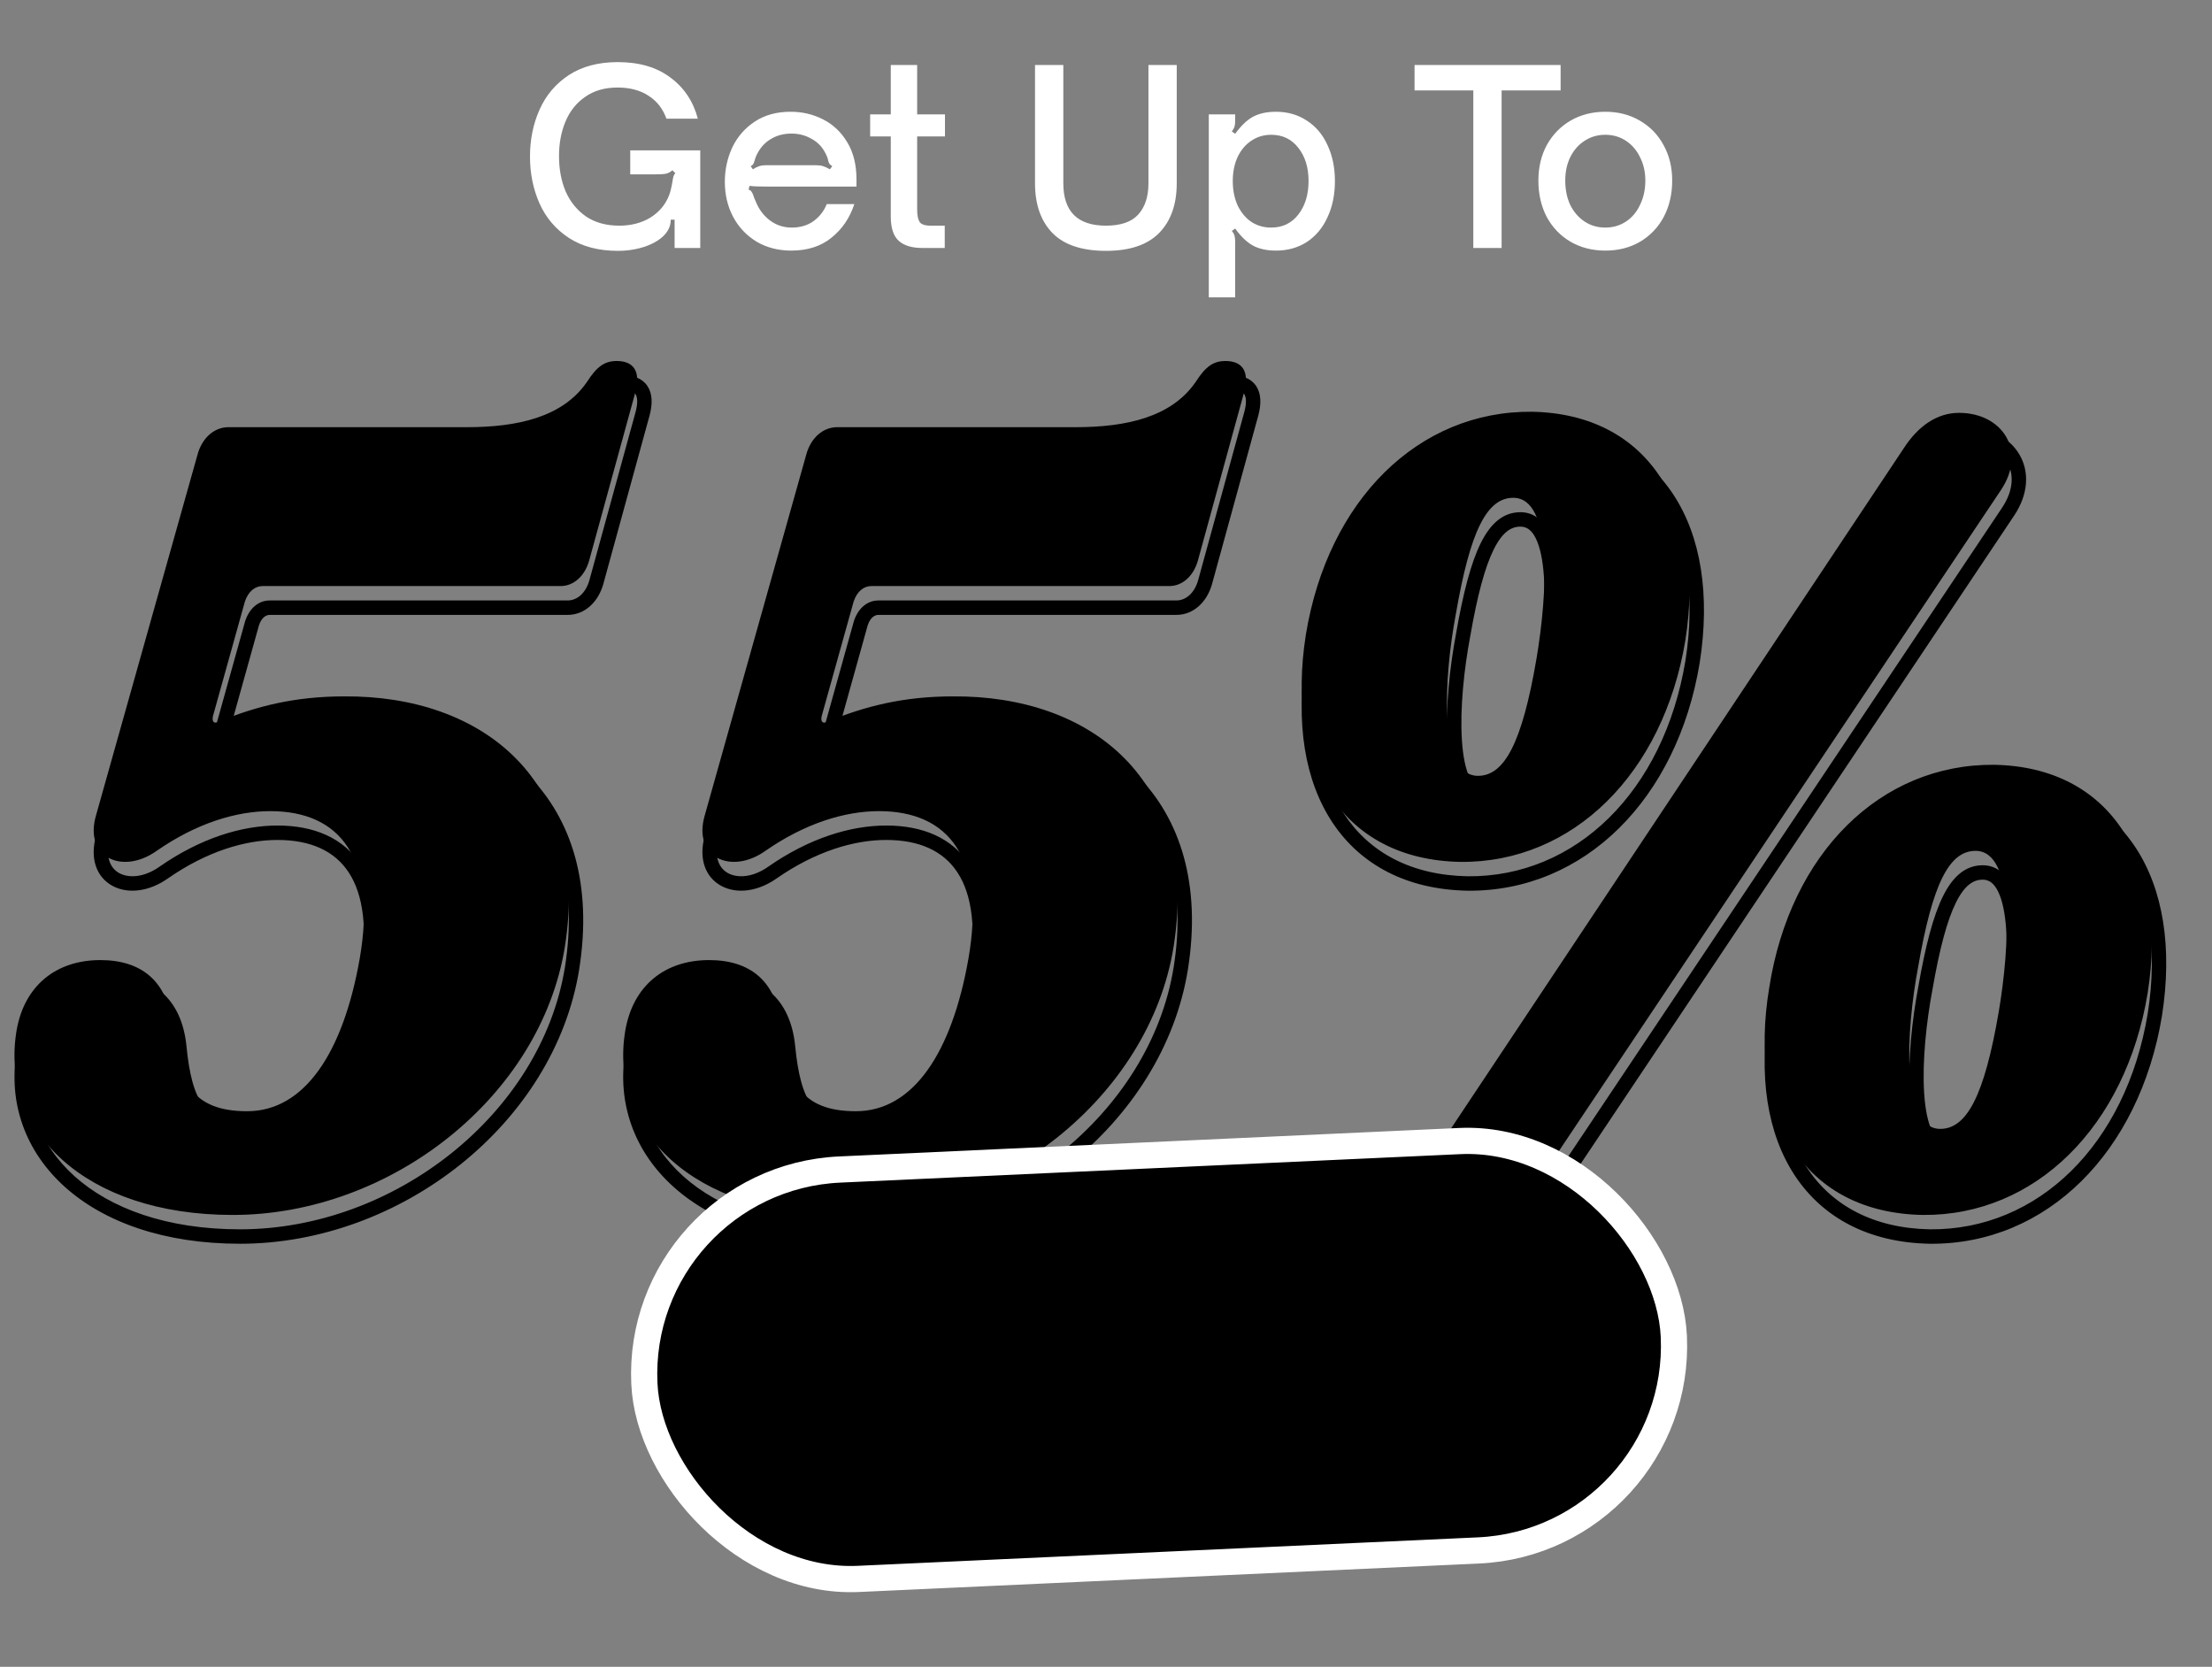 <?xml version="1.0" encoding="UTF-8"?> <svg xmlns="http://www.w3.org/2000/svg" width="142" height="107" viewBox="0 0 142 107" fill="none"><rect x="0" y="0" width="142" height="107" fill="#808080" stroke="none"/><mask id="path-1-outside-1_5766_12939" maskUnits="userSpaceOnUse" x="0.531" y="23.387" width="139" height="57" fill="black"><rect fill="white" x="0.531" y="23.387" width="139" height="57"></rect><path d="M15.404 79.378C5.843 79.378 0.46 73.925 1.523 67.551C2.019 64.647 4.072 63.018 6.905 63.018C9.526 63.018 11.226 64.364 11.509 67.197C11.863 70.809 12.784 72.721 16.325 72.721C20.008 72.721 22.487 68.967 23.549 62.947C24.682 56.431 22.274 53.457 17.812 53.457C15.617 53.457 13.067 54.236 10.517 56.006C8.322 57.565 5.843 56.431 6.622 53.74L13.138 30.581C13.421 29.518 14.2 28.81 15.121 28.81H30.419C33.677 28.81 36.581 28.173 38.139 25.906C38.776 24.915 39.272 24.561 40.051 24.561C41.113 24.561 41.609 25.198 41.255 26.544L38.28 37.38C37.997 38.371 37.289 39.009 36.439 39.009H17.317C16.821 39.009 16.396 39.363 16.183 40L14.129 47.366C14.059 47.72 14.2 47.862 14.483 47.72C16.892 46.728 19.37 46.091 22.558 46.091C31.41 46.02 38.422 51.474 36.722 62.168C35.164 71.8 25.532 79.378 15.404 79.378ZM54.482 79.378C44.921 79.378 39.538 73.925 40.6 67.551C41.096 64.647 43.15 63.018 45.983 63.018C48.603 63.018 50.303 64.364 50.587 67.197C50.941 70.809 51.861 72.721 55.403 72.721C59.085 72.721 61.564 68.967 62.627 62.947C63.76 56.431 61.352 53.457 56.89 53.457C54.694 53.457 52.145 54.236 49.595 56.006C47.4 57.565 44.921 56.431 45.7 53.74L52.215 30.581C52.499 29.518 53.278 28.81 54.199 28.81H69.496C72.754 28.81 75.658 28.173 77.216 25.906C77.854 24.915 78.35 24.561 79.129 24.561C80.191 24.561 80.687 25.198 80.333 26.544L77.358 37.38C77.075 38.371 76.366 39.009 75.517 39.009H56.394C55.898 39.009 55.473 39.363 55.261 40L53.207 47.366C53.136 47.72 53.278 47.862 53.561 47.72C55.969 46.728 58.448 46.091 61.635 46.091C70.488 46.02 77.5 51.474 75.8 62.168C74.242 71.8 64.61 79.378 54.482 79.378ZM123.882 79.378C116.375 79.237 112.621 73.287 114.038 64.788C115.383 56.148 121.191 50.411 128.486 50.482C135.922 50.624 139.676 56.573 138.33 65.143C136.914 73.712 131.106 79.449 123.882 79.378ZM84.291 42.125C85.708 33.484 91.516 27.748 98.81 27.819C106.247 27.96 110.001 33.909 108.655 42.479C107.238 51.049 101.431 56.785 94.207 56.715C86.7 56.573 82.946 50.624 84.291 42.125ZM92.932 74.846L122.678 30.156C123.599 28.739 124.803 27.889 126.219 27.889C128.981 27.889 130.61 30.297 128.911 32.847L99.023 77.537C98.102 78.953 97.111 79.803 95.34 79.803C93.144 79.803 91.161 77.537 92.932 74.846ZM93.924 40.779C93.144 44.887 92.79 51.19 95.34 51.19C97.04 51.19 98.173 49.066 99.094 43.683C99.802 39.504 100.156 33.343 97.606 33.343C95.907 33.343 94.844 35.468 93.924 40.779ZM123.599 63.443C122.82 67.551 122.466 73.854 125.015 73.854C126.715 73.854 127.848 71.729 128.769 66.347C129.477 62.168 129.831 56.006 127.282 56.006C125.582 56.006 124.519 58.131 123.599 63.443Z"></path></mask><path d="M1.523 67.551L1.066 67.473L1.066 67.475L1.523 67.551ZM11.509 67.197L11.97 67.151L11.97 67.15L11.509 67.197ZM23.549 62.947L24.005 63.028L24.005 63.026L23.549 62.947ZM10.517 56.006L10.253 55.626L10.249 55.629L10.517 56.006ZM6.622 53.74L7.067 53.869L7.068 53.865L6.622 53.74ZM13.138 30.581L13.584 30.706L13.585 30.7L13.138 30.581ZM38.139 25.906L38.52 26.169L38.524 26.163L38.528 26.157L38.139 25.906ZM41.255 26.544L41.701 26.666L41.703 26.662L41.255 26.544ZM38.28 37.38L38.725 37.507L38.727 37.502L38.28 37.38ZM16.183 40L15.744 39.854L15.741 39.865L15.737 39.876L16.183 40ZM14.129 47.366L13.684 47.242L13.679 47.258L13.675 47.275L14.129 47.366ZM14.483 47.72L14.307 47.292L14.292 47.298L14.277 47.306L14.483 47.72ZM22.558 46.091V46.554L22.561 46.554L22.558 46.091ZM36.722 62.168L37.179 62.242L37.179 62.241L36.722 62.168ZM15.404 79.378V78.915C10.707 78.915 7.092 77.576 4.789 75.51C2.495 73.453 1.475 70.653 1.979 67.627L1.523 67.551L1.066 67.475C0.508 70.823 1.648 73.937 4.171 76.199C6.684 78.454 10.54 79.841 15.404 79.841V79.378ZM1.523 67.551L1.979 67.629C2.211 66.27 2.8 65.242 3.633 64.552C4.467 63.861 5.579 63.481 6.905 63.481V63.018V62.555C5.399 62.555 4.068 62.989 3.042 63.839C2.016 64.689 1.33 65.928 1.066 67.473L1.523 67.551ZM6.905 63.018V63.481C8.139 63.481 9.098 63.797 9.779 64.393C10.457 64.987 10.915 65.911 11.048 67.243L11.509 67.197L11.97 67.15C11.819 65.65 11.287 64.484 10.389 63.697C9.493 62.912 8.293 62.555 6.905 62.555V63.018ZM11.509 67.197L11.048 67.242C11.226 69.054 11.551 70.554 12.355 71.596C13.19 72.678 14.468 73.184 16.325 73.184V72.721V72.258C14.641 72.258 13.688 71.808 13.088 71.03C12.458 70.213 12.146 68.951 11.97 67.151L11.509 67.197ZM16.325 72.721V73.184C18.35 73.184 20.018 72.142 21.296 70.361C22.565 68.592 23.467 66.073 24.005 63.028L23.549 62.947L23.093 62.867C22.568 65.841 21.7 68.209 20.544 69.822C19.395 71.422 17.983 72.258 16.325 72.258V72.721ZM23.549 62.947L24.005 63.026C24.58 59.718 24.277 57.206 23.166 55.505C22.038 53.779 20.148 52.994 17.812 52.994V53.457V53.92C19.938 53.92 21.483 54.622 22.391 56.012C23.316 57.428 23.651 59.66 23.093 62.868L23.549 62.947ZM17.812 53.457V52.994C15.508 52.994 12.868 53.81 10.253 55.626L10.517 56.006L10.781 56.387C13.266 54.661 15.725 53.92 17.812 53.92V53.457ZM10.517 56.006L10.249 55.629C9.251 56.337 8.272 56.378 7.672 56.058C7.116 55.761 6.722 55.06 7.067 53.869L6.622 53.74L6.177 53.611C5.743 55.111 6.199 56.322 7.236 56.875C8.23 57.405 9.588 57.234 10.785 56.384L10.517 56.006ZM6.622 53.74L7.068 53.865L13.584 30.706L13.138 30.581L12.692 30.455L6.176 53.615L6.622 53.74ZM13.138 30.581L13.585 30.7C13.831 29.78 14.466 29.273 15.121 29.273V28.81V28.347C13.934 28.347 13.012 29.256 12.691 30.461L13.138 30.581ZM15.121 28.81V29.273H30.419V28.81V28.347H15.121V28.81ZM30.419 28.81V29.273C33.699 29.273 36.822 28.639 38.52 26.169L38.139 25.906L37.757 25.644C36.34 27.706 33.655 28.347 30.419 28.347V28.81ZM38.139 25.906L38.528 26.157C38.836 25.678 39.08 25.401 39.309 25.24C39.52 25.09 39.742 25.023 40.051 25.023V24.561V24.098C39.581 24.098 39.165 24.208 38.775 24.483C38.401 24.747 38.079 25.143 37.749 25.656L38.139 25.906ZM40.051 24.561V25.023C40.499 25.023 40.702 25.155 40.796 25.299C40.903 25.465 40.971 25.802 40.807 26.426L41.255 26.544L41.703 26.662C41.893 25.94 41.89 25.285 41.572 24.796C41.241 24.285 40.665 24.098 40.051 24.098V24.561ZM41.255 26.544L40.809 26.421L37.834 37.257L38.28 37.38L38.727 37.502L41.701 26.666L41.255 26.544ZM38.28 37.38L37.835 37.252C37.591 38.108 37.023 38.546 36.439 38.546V39.009V39.472C37.554 39.472 38.403 38.634 38.725 37.507L38.28 37.38ZM36.439 39.009V38.546H17.317V39.009V39.472H36.439V39.009ZM17.317 39.009V38.546C16.559 38.546 15.997 39.095 15.744 39.854L16.183 40L16.622 40.147C16.794 39.631 17.083 39.472 17.317 39.472V39.009ZM16.183 40L15.737 39.876L13.684 47.242L14.129 47.366L14.575 47.49L16.629 40.124L16.183 40ZM14.129 47.366L13.675 47.275C13.652 47.395 13.64 47.523 13.656 47.649C13.672 47.774 13.72 47.93 13.846 48.056C14.134 48.344 14.51 48.224 14.691 48.134L14.483 47.72L14.277 47.306C14.242 47.323 14.249 47.312 14.289 47.311C14.34 47.31 14.428 47.328 14.501 47.401C14.566 47.466 14.574 47.529 14.574 47.532C14.575 47.536 14.572 47.514 14.583 47.457L14.129 47.366ZM14.483 47.72L14.66 48.148C17.022 47.175 19.441 46.554 22.558 46.554V46.091V45.628C19.3 45.628 16.761 46.282 14.307 47.292L14.483 47.72ZM22.558 46.091L22.561 46.554C26.898 46.519 30.73 47.838 33.267 50.417C35.792 52.985 37.096 56.865 36.265 62.095L36.722 62.168L37.179 62.241C38.048 56.777 36.696 52.583 33.927 49.768C31.17 46.965 27.07 45.592 22.554 45.628L22.558 46.091ZM36.722 62.168L36.265 62.094C34.747 71.478 25.33 78.915 15.404 78.915V79.378V79.841C25.735 79.841 35.581 72.122 37.179 62.242L36.722 62.168ZM40.6 67.551L40.144 67.473L40.144 67.475L40.6 67.551ZM50.587 67.197L51.047 67.151L51.047 67.15L50.587 67.197ZM62.627 62.947L63.083 63.028L63.083 63.026L62.627 62.947ZM49.595 56.006L49.331 55.626L49.327 55.629L49.595 56.006ZM45.7 53.74L46.144 53.869L46.145 53.865L45.7 53.74ZM52.215 30.581L52.661 30.706L52.663 30.7L52.215 30.581ZM77.216 25.906L77.598 26.169L77.602 26.163L77.606 26.157L77.216 25.906ZM80.333 26.544L80.779 26.666L80.78 26.662L80.333 26.544ZM77.358 37.38L77.803 37.507L77.804 37.502L77.358 37.38ZM55.261 40L54.822 39.854L54.818 39.865L54.815 39.876L55.261 40ZM53.207 47.366L52.761 47.242L52.757 47.258L52.753 47.275L53.207 47.366ZM53.561 47.72L53.385 47.292L53.369 47.298L53.354 47.306L53.561 47.72ZM61.635 46.091V46.554L61.639 46.554L61.635 46.091ZM75.8 62.168L76.257 62.242L76.257 62.241L75.8 62.168ZM54.482 79.378V78.915C49.785 78.915 46.169 77.576 43.866 75.51C41.573 73.453 40.553 70.653 41.057 67.627L40.6 67.551L40.144 67.475C39.586 70.823 40.726 73.937 43.248 76.199C45.761 78.454 49.618 79.841 54.482 79.841V79.378ZM40.6 67.551L41.057 67.629C41.289 66.27 41.878 65.242 42.711 64.552C43.544 63.861 44.656 63.481 45.983 63.481V63.018V62.555C44.477 62.555 43.145 62.989 42.12 63.839C41.093 64.689 40.408 65.928 40.144 67.473L40.6 67.551ZM45.983 63.018V63.481C47.216 63.481 48.176 63.797 48.856 64.393C49.534 64.987 49.993 65.911 50.126 67.243L50.587 67.197L51.047 67.15C50.897 65.65 50.364 64.484 49.466 63.697C48.571 62.912 47.37 62.555 45.983 62.555V63.018ZM50.587 67.197L50.126 67.242C50.304 69.054 50.629 70.554 51.433 71.596C52.267 72.678 53.545 73.184 55.403 73.184V72.721V72.258C53.719 72.258 52.766 71.808 52.166 71.03C51.536 70.213 51.224 68.951 51.047 67.151L50.587 67.197ZM55.403 72.721V73.184C57.428 73.184 59.096 72.142 60.373 70.361C61.642 68.592 62.545 66.073 63.083 63.028L62.627 62.947L62.171 62.867C61.646 65.841 60.778 68.209 59.621 69.822C58.473 71.422 57.06 72.258 55.403 72.258V72.721ZM62.627 62.947L63.083 63.026C63.658 59.718 63.355 57.206 62.244 55.505C61.116 53.779 59.226 52.994 56.89 52.994V53.457V53.92C59.016 53.92 60.561 54.622 61.469 56.012C62.394 57.428 62.728 59.66 62.171 62.868L62.627 62.947ZM56.89 53.457V52.994C54.586 52.994 51.946 53.81 49.331 55.626L49.595 56.006L49.859 56.387C52.344 54.661 54.803 53.92 56.89 53.92V53.457ZM49.595 56.006L49.327 55.629C48.329 56.337 47.35 56.378 46.75 56.058C46.193 55.761 45.799 55.06 46.144 53.869L45.7 53.74L45.255 53.611C44.821 55.111 45.277 56.322 46.314 56.875C47.307 57.405 48.666 57.234 49.863 56.384L49.595 56.006ZM45.7 53.74L46.145 53.865L52.661 30.706L52.215 30.581L51.77 30.455L45.254 53.615L45.7 53.74ZM52.215 30.581L52.663 30.7C52.908 29.78 53.544 29.273 54.199 29.273V28.81V28.347C53.012 28.347 52.09 29.256 51.768 30.461L52.215 30.581ZM54.199 28.81V29.273H69.496V28.81V28.347H54.199V28.81ZM69.496 28.81V29.273C72.777 29.273 75.899 28.639 77.598 26.169L77.216 25.906L76.835 25.644C75.417 27.706 72.732 28.347 69.496 28.347V28.81ZM77.216 25.906L77.606 26.157C77.913 25.678 78.158 25.401 78.386 25.24C78.598 25.09 78.82 25.023 79.129 25.023V24.561V24.098C78.658 24.098 78.243 24.208 77.852 24.483C77.479 24.747 77.157 25.143 76.827 25.656L77.216 25.906ZM79.129 24.561V25.023C79.576 25.023 79.78 25.155 79.873 25.299C79.981 25.465 80.049 25.802 79.885 26.426L80.333 26.544L80.78 26.662C80.97 25.94 80.968 25.285 80.65 24.796C80.319 24.285 79.743 24.098 79.129 24.098V24.561ZM80.333 26.544L79.886 26.421L76.912 37.257L77.358 37.38L77.804 37.502L80.779 26.666L80.333 26.544ZM77.358 37.38L76.913 37.252C76.668 38.108 76.101 38.546 75.516 38.546V39.009V39.472C76.632 39.472 77.481 38.634 77.803 37.507L77.358 37.38ZM75.516 39.009V38.546H56.394V39.009V39.472H75.516V39.009ZM56.394 39.009V38.546C55.636 38.546 55.075 39.095 54.822 39.854L55.261 40L55.7 40.147C55.872 39.631 56.16 39.472 56.394 39.472V39.009ZM55.261 40L54.815 39.876L52.761 47.242L53.207 47.366L53.653 47.49L55.707 40.124L55.261 40ZM53.207 47.366L52.753 47.275C52.729 47.395 52.717 47.523 52.733 47.649C52.749 47.774 52.797 47.93 52.924 48.056C53.212 48.344 53.587 48.224 53.768 48.134L53.561 47.72L53.354 47.306C53.319 47.323 53.326 47.312 53.367 47.311C53.418 47.31 53.505 47.328 53.579 47.401C53.643 47.466 53.651 47.529 53.652 47.532C53.652 47.536 53.65 47.514 53.661 47.457L53.207 47.366ZM53.561 47.72L53.737 48.148C56.099 47.175 58.518 46.554 61.635 46.554V46.091V45.628C58.378 45.628 55.839 46.282 53.385 47.292L53.561 47.72ZM61.635 46.091L61.639 46.554C65.976 46.519 69.808 47.838 72.345 50.417C74.87 52.985 76.174 56.865 75.343 62.095L75.8 62.168L76.257 62.241C77.125 56.777 75.773 52.583 73.005 49.768C70.248 46.965 66.147 45.592 61.631 45.628L61.635 46.091ZM75.8 62.168L75.343 62.094C73.825 71.478 64.407 78.915 54.482 78.915V79.378V79.841C64.812 79.841 74.659 72.122 76.257 62.242L75.8 62.168ZM123.882 79.378L123.873 79.841L123.878 79.841L123.882 79.378ZM114.038 64.788L114.494 64.865L114.495 64.86L114.038 64.788ZM128.486 50.482L128.494 50.019L128.49 50.019L128.486 50.482ZM138.33 65.143L138.787 65.218L138.787 65.215L138.33 65.143ZM84.291 42.125L83.835 42.05L83.834 42.053L84.291 42.125ZM98.81 27.819L98.819 27.356L98.815 27.356L98.81 27.819ZM108.655 42.479L109.112 42.554L109.112 42.551L108.655 42.479ZM94.207 56.715L94.198 57.178L94.202 57.178L94.207 56.715ZM92.932 74.846L92.547 74.589L92.545 74.591L92.932 74.846ZM122.678 30.156L123.063 30.412L123.066 30.408L122.678 30.156ZM128.911 32.847L129.295 33.104L129.296 33.104L128.911 32.847ZM99.023 77.537L98.638 77.279L98.635 77.285L99.023 77.537ZM93.924 40.779L94.378 40.865L94.38 40.858L93.924 40.779ZM99.094 43.683L99.55 43.761L99.55 43.76L99.094 43.683ZM123.599 63.443L124.054 63.529L124.055 63.522L123.599 63.443ZM128.769 66.347L129.225 66.425L129.225 66.424L128.769 66.347ZM123.882 79.378L123.891 78.915C120.269 78.847 117.604 77.386 115.999 74.962C114.384 72.521 113.798 69.039 114.494 64.865L114.038 64.788L113.581 64.712C112.86 69.037 113.444 72.779 115.227 75.473C117.022 78.183 119.988 79.768 123.873 79.841L123.882 79.378ZM114.038 64.788L114.495 64.86C115.815 56.382 121.476 50.877 128.481 50.945L128.486 50.482L128.49 50.019C120.906 49.946 114.951 55.914 113.58 64.717L114.038 64.788ZM128.486 50.482L128.477 50.945C132.061 51.013 134.709 52.473 136.315 54.907C137.932 57.358 138.534 60.86 137.873 65.071L138.33 65.143L138.787 65.215C139.472 60.856 138.87 57.099 137.088 54.397C135.294 51.679 132.346 50.093 128.494 50.019L128.486 50.482ZM138.33 65.143L137.873 65.067C136.483 73.478 130.821 78.983 123.887 78.915L123.882 79.378L123.878 79.841C131.392 79.915 137.344 73.946 138.787 65.218L138.33 65.143ZM84.291 42.125L84.748 42.2C86.139 33.718 91.801 28.213 98.806 28.281L98.81 27.819L98.815 27.356C91.23 27.282 85.277 33.25 83.835 42.05L84.291 42.125ZM98.81 27.819L98.802 28.281C102.386 28.35 105.034 29.809 106.64 32.243C108.257 34.694 108.859 38.196 108.198 42.407L108.655 42.479L109.112 42.551C109.797 38.192 109.195 34.435 107.412 31.733C105.619 29.015 102.671 27.429 98.819 27.356L98.81 27.819ZM108.655 42.479L108.198 42.404C106.808 50.815 101.145 56.32 94.211 56.252L94.207 56.715L94.202 57.178C101.716 57.251 107.669 51.282 109.112 42.554L108.655 42.479ZM94.207 56.715L94.216 56.252C90.594 56.184 87.929 54.723 86.315 52.297C84.69 49.856 84.088 46.372 84.749 42.197L84.291 42.125L83.834 42.053C83.15 46.377 83.752 50.117 85.544 52.81C87.347 55.52 90.312 57.104 94.198 57.177L94.207 56.715ZM92.932 74.846L93.317 75.102L123.063 30.412L122.678 30.156L122.293 29.899L92.547 74.589L92.932 74.846ZM122.678 30.156L123.066 30.408C123.936 29.07 125.014 28.352 126.219 28.352V27.889V27.426C124.592 27.426 123.261 28.409 122.29 29.903L122.678 30.156ZM126.219 27.889V28.352C127.468 28.352 128.397 28.893 128.839 29.646C129.273 30.387 129.296 31.435 128.525 32.59L128.911 32.847L129.296 33.104C130.225 31.71 130.283 30.279 129.637 29.178C128.999 28.09 127.732 27.426 126.219 27.426V27.889ZM128.911 32.847L128.526 32.59L98.638 77.279L99.023 77.537L99.408 77.794L129.295 33.104L128.911 32.847ZM99.023 77.537L98.635 77.285C98.19 77.969 97.753 78.476 97.243 78.816C96.743 79.149 96.144 79.34 95.34 79.34V79.803V80.266C96.306 80.266 97.088 80.032 97.757 79.586C98.416 79.147 98.935 78.522 99.411 77.789L99.023 77.537ZM95.34 79.803V79.34C94.394 79.34 93.504 78.85 93.044 78.093C92.6 77.362 92.519 76.315 93.319 75.1L92.932 74.846L92.545 74.591C91.574 76.067 91.6 77.499 92.253 78.574C92.891 79.623 94.09 80.266 95.34 80.266V79.803ZM93.924 40.779L93.469 40.693C93.075 42.768 92.785 45.412 92.921 47.555C92.989 48.62 93.165 49.606 93.516 50.341C93.873 51.088 94.459 51.653 95.34 51.653V51.19V50.727C94.946 50.727 94.62 50.504 94.351 49.942C94.076 49.366 93.911 48.52 93.846 47.496C93.716 45.46 93.993 42.899 94.378 40.865L93.924 40.779ZM95.34 51.19V51.653C96.441 51.653 97.274 50.942 97.922 49.665C98.566 48.395 99.088 46.461 99.55 43.761L99.094 43.683L98.637 43.605C98.178 46.288 97.674 48.107 97.096 49.246C96.522 50.377 95.939 50.727 95.34 50.727V51.19ZM99.094 43.683L99.55 43.76C99.907 41.656 100.179 39.03 100.034 36.914C99.961 35.862 99.783 34.891 99.43 34.167C99.069 33.429 98.482 32.88 97.606 32.88V33.343V33.806C98.006 33.806 98.331 34.026 98.598 34.574C98.873 35.137 99.04 35.967 99.11 36.978C99.248 38.988 98.989 41.532 98.637 43.606L99.094 43.683ZM97.606 33.343V32.88C96.503 32.88 95.687 33.596 95.058 34.863C94.433 36.122 93.929 38.038 93.468 40.7L93.924 40.779L94.38 40.858C94.839 38.209 95.326 36.406 95.888 35.275C96.445 34.152 97.01 33.806 97.606 33.806V33.343ZM123.599 63.443L123.144 63.357C122.751 65.431 122.461 68.076 122.597 70.218C122.664 71.284 122.84 72.27 123.191 73.005C123.548 73.752 124.134 74.317 125.015 74.317V73.854V73.391C124.621 73.391 124.295 73.168 124.026 72.605C123.751 72.03 123.586 71.183 123.521 70.159C123.391 68.123 123.668 65.562 124.054 63.529L123.599 63.443ZM125.015 73.854V74.317C126.116 74.317 126.949 73.606 127.597 72.328C128.241 71.059 128.763 69.124 129.225 66.425L128.769 66.347L128.313 66.269C127.854 68.951 127.349 70.771 126.771 71.909C126.198 73.04 125.615 73.391 125.015 73.391V73.854ZM128.769 66.347L129.225 66.424C129.582 64.319 129.854 61.693 129.709 59.578C129.637 58.526 129.459 57.554 129.105 56.831C128.744 56.093 128.157 55.544 127.282 55.544V56.006V56.469C127.681 56.469 128.006 56.69 128.273 57.238C128.548 57.8 128.716 58.631 128.785 59.641C128.923 61.651 128.664 64.195 128.312 66.269L128.769 66.347ZM127.282 56.006V55.544C126.178 55.544 125.363 56.259 124.733 57.527C124.108 58.786 123.604 60.702 123.143 63.364L123.599 63.443L124.055 63.522C124.514 60.872 125.001 59.07 125.563 57.938C126.12 56.816 126.686 56.469 127.282 56.469V56.006Z" fill="#9389FF" fill-opacity="0.46" style="fill:#9389FF;fill:color(display-p3 0.577 0.537 1);fill-opacity:0.46;" mask="url(#path-1-outside-1_5766_12939)"></path><path d="M14.943 77.992C5.382 77.992 -0.001 72.538 1.062 66.164C1.558 63.26 3.611 61.631 6.444 61.631C9.065 61.631 10.765 62.977 11.048 65.81C11.402 69.422 12.323 71.334 15.864 71.334C19.547 71.334 22.026 67.58 23.088 61.56C24.221 55.045 21.813 52.07 17.351 52.07C15.156 52.07 12.606 52.849 10.056 54.62C7.861 56.178 5.382 55.045 6.161 52.353L12.677 29.194C12.96 28.131 13.739 27.423 14.66 27.423H29.958C33.216 27.423 36.12 26.786 37.678 24.52C38.315 23.528 38.811 23.174 39.59 23.174C40.652 23.174 41.148 23.811 40.794 25.157L37.819 35.993C37.536 36.984 36.828 37.622 35.978 37.622H16.856C16.36 37.622 15.935 37.976 15.722 38.614L13.668 45.979C13.598 46.333 13.739 46.475 14.023 46.333C16.431 45.342 18.91 44.704 22.096 44.704C30.95 44.633 37.961 50.087 36.261 60.781C34.703 70.413 25.071 77.992 14.943 77.992ZM54.021 77.992C44.46 77.992 39.077 72.538 40.139 66.164C40.635 63.26 42.689 61.631 45.522 61.631C48.143 61.631 49.842 62.977 50.126 65.81C50.48 69.422 51.4 71.334 54.942 71.334C58.624 71.334 61.103 67.58 62.166 61.56C63.299 55.045 60.891 52.07 56.429 52.07C54.233 52.07 51.684 52.849 49.134 54.62C46.938 56.178 44.46 55.045 45.239 52.353L51.755 29.194C52.038 28.131 52.817 27.423 53.738 27.423H69.036C72.293 27.423 75.197 26.786 76.755 24.52C77.393 23.528 77.889 23.174 78.668 23.174C79.73 23.174 80.226 23.811 79.872 25.157L76.897 35.993C76.614 36.984 75.906 37.622 75.056 37.622H55.933C55.437 37.622 55.013 37.976 54.8 38.614L52.746 45.979C52.675 46.333 52.817 46.475 53.1 46.333C55.508 45.342 57.987 44.704 61.174 44.704C70.027 44.633 77.039 50.087 75.339 60.781C73.781 70.413 64.149 77.992 54.021 77.992ZM123.421 77.992C115.914 77.85 112.16 71.901 113.577 63.402C114.922 54.761 120.73 49.025 128.025 49.095C135.461 49.237 139.215 55.186 137.869 63.756C136.453 72.326 130.645 78.062 123.421 77.992ZM83.831 40.738C85.247 32.098 91.055 26.361 98.35 26.432C105.786 26.573 109.54 32.523 108.194 41.092C106.778 49.662 100.97 55.399 93.746 55.328C86.239 55.186 82.485 49.237 83.831 40.738ZM92.471 73.459L122.217 28.769C123.138 27.352 124.342 26.503 125.758 26.503C128.52 26.503 130.149 28.911 128.45 31.46L98.562 76.15C97.641 77.567 96.65 78.416 94.879 78.416C92.684 78.416 90.701 76.15 92.471 73.459ZM93.463 39.392C92.684 43.5 92.329 49.804 94.879 49.804C96.579 49.804 97.712 47.679 98.633 42.296C99.341 38.118 99.695 31.956 97.145 31.956C95.446 31.956 94.383 34.081 93.463 39.392ZM123.138 62.056C122.359 66.164 122.005 72.467 124.554 72.467C126.254 72.467 127.387 70.343 128.308 64.96C129.016 60.781 129.37 54.62 126.821 54.62C125.121 54.62 124.059 56.744 123.138 62.056Z" fill="url(#paint0_linear_5766_12939)" style=""></path><path d="M39.673 16.103C38.421 16.103 37.369 15.826 36.517 15.271C35.675 14.717 35.049 13.983 34.639 13.07C34.228 12.146 34.023 11.141 34.023 10.053C34.023 8.955 34.228 7.949 34.639 7.035C35.049 6.112 35.675 5.373 36.517 4.819C37.369 4.264 38.416 3.987 39.657 3.987C41.033 3.987 42.156 4.316 43.029 4.973C43.911 5.619 44.502 6.502 44.799 7.62H42.782C42.557 6.984 42.172 6.491 41.628 6.143C41.094 5.794 40.432 5.619 39.642 5.619C38.821 5.619 38.128 5.819 37.564 6.219C36.999 6.609 36.578 7.138 36.301 7.805C36.024 8.462 35.886 9.201 35.886 10.022C35.886 10.864 36.029 11.623 36.317 12.3C36.614 12.967 37.051 13.501 37.625 13.901C38.21 14.291 38.919 14.486 39.75 14.486C40.509 14.486 41.171 14.317 41.736 13.978C42.3 13.629 42.7 13.162 42.936 12.577C43.019 12.382 43.096 12.08 43.167 11.669C43.188 11.525 43.208 11.412 43.229 11.33C43.26 11.238 43.301 11.166 43.352 11.115L43.167 10.93C43.034 11.043 42.901 11.115 42.767 11.146C42.644 11.177 42.413 11.192 42.074 11.192H40.458V9.652H44.953V15.918H43.306V14.101H43.06C43.06 14.635 42.772 15.087 42.197 15.456C41.879 15.661 41.5 15.82 41.058 15.933C40.617 16.046 40.155 16.103 39.673 16.103ZM50.795 16.087C49.964 16.087 49.225 15.897 48.578 15.518C47.931 15.128 47.429 14.599 47.069 13.932C46.71 13.255 46.531 12.5 46.531 11.669C46.531 10.889 46.69 10.155 47.008 9.468C47.336 8.78 47.819 8.226 48.455 7.805C49.091 7.384 49.856 7.174 50.749 7.174C51.508 7.174 52.206 7.338 52.842 7.667C53.489 7.995 54.007 8.488 54.397 9.144C54.787 9.791 54.982 10.581 54.982 11.515V11.977H49.194C48.691 11.977 48.332 11.962 48.116 11.931L48.055 12.177C48.147 12.198 48.209 12.239 48.239 12.3C48.281 12.352 48.322 12.434 48.363 12.547C48.383 12.629 48.429 12.747 48.501 12.901C48.706 13.424 49.014 13.84 49.425 14.148C49.835 14.456 50.302 14.609 50.826 14.609C51.37 14.609 51.837 14.471 52.227 14.194C52.617 13.906 52.899 13.542 53.073 13.101H54.844C54.556 13.983 54.069 14.702 53.381 15.256C52.704 15.81 51.842 16.087 50.795 16.087ZM48.332 10.869C48.475 10.776 48.609 10.71 48.732 10.668C48.855 10.627 48.994 10.607 49.148 10.607H52.396C52.57 10.607 52.719 10.627 52.842 10.668C52.976 10.71 53.12 10.776 53.273 10.869L53.427 10.668C53.335 10.607 53.273 10.556 53.243 10.514C53.212 10.463 53.186 10.396 53.166 10.314C53.145 10.171 53.078 9.996 52.965 9.791C52.76 9.401 52.463 9.103 52.073 8.898C51.693 8.683 51.272 8.575 50.81 8.575C50.328 8.575 49.902 8.683 49.533 8.898C49.163 9.103 48.871 9.401 48.655 9.791C48.563 9.945 48.491 10.119 48.44 10.314C48.419 10.396 48.393 10.463 48.363 10.514C48.342 10.566 48.286 10.617 48.193 10.668L48.332 10.869ZM59.201 15.918C58.533 15.918 58.031 15.764 57.692 15.456C57.353 15.148 57.184 14.63 57.184 13.901V8.76H55.86V7.343H57.184V4.172H58.877V7.343H60.663V8.76H58.877V13.455C58.877 13.814 58.929 14.076 59.031 14.24C59.134 14.404 59.37 14.486 59.739 14.486H60.648V15.918H59.201ZM71 16.103C69.461 16.103 68.316 15.723 67.567 14.963C66.818 14.194 66.443 13.126 66.443 11.761V4.172H68.26V11.761C68.26 13.578 69.173 14.486 71 14.486C71.944 14.486 72.632 14.25 73.063 13.778C73.504 13.296 73.725 12.624 73.725 11.761V4.172H75.541V11.761C75.541 13.116 75.167 14.178 74.418 14.948C73.669 15.718 72.529 16.103 71 16.103ZM81.909 7.174C82.658 7.174 83.32 7.364 83.895 7.744C84.47 8.113 84.911 8.636 85.219 9.314C85.537 9.991 85.696 10.761 85.696 11.623C85.696 12.495 85.537 13.27 85.219 13.947C84.911 14.625 84.47 15.153 83.895 15.533C83.32 15.903 82.658 16.087 81.909 16.087C81.324 16.087 80.832 15.979 80.431 15.764C80.041 15.549 79.662 15.184 79.292 14.671L79.077 14.825C79.159 14.917 79.215 15.015 79.246 15.117C79.277 15.22 79.292 15.348 79.292 15.502V19.089H77.599V7.343H79.292V7.759C79.292 7.913 79.277 8.041 79.246 8.144C79.215 8.236 79.159 8.334 79.077 8.436L79.292 8.59C79.662 8.077 80.041 7.713 80.431 7.497C80.832 7.282 81.324 7.174 81.909 7.174ZM81.601 8.652C81.129 8.652 80.703 8.78 80.323 9.037C79.954 9.283 79.662 9.632 79.446 10.084C79.241 10.535 79.138 11.048 79.138 11.623C79.138 12.198 79.241 12.716 79.446 13.178C79.662 13.629 79.954 13.983 80.323 14.24C80.703 14.486 81.129 14.609 81.601 14.609C82.33 14.609 82.91 14.332 83.341 13.778C83.782 13.214 84.003 12.495 84.003 11.623C84.003 10.751 83.782 10.037 83.341 9.483C82.91 8.929 82.33 8.652 81.601 8.652ZM96.397 15.918H94.58V5.804H90.808V4.172H100.184V5.804H96.397V15.918ZM103.052 16.087C102.221 16.087 101.477 15.897 100.82 15.518C100.174 15.138 99.666 14.609 99.296 13.932C98.937 13.245 98.757 12.464 98.757 11.592C98.757 10.74 98.937 9.981 99.296 9.314C99.666 8.647 100.174 8.123 100.82 7.744C101.477 7.364 102.221 7.174 103.052 7.174C103.884 7.174 104.623 7.364 105.269 7.744C105.926 8.123 106.434 8.647 106.793 9.314C107.163 9.981 107.347 10.74 107.347 11.592C107.347 12.454 107.168 13.229 106.809 13.917C106.449 14.594 105.941 15.128 105.285 15.518C104.638 15.897 103.894 16.087 103.052 16.087ZM103.052 14.609C103.545 14.609 103.986 14.481 104.376 14.225C104.766 13.968 105.069 13.609 105.285 13.147C105.51 12.685 105.623 12.167 105.623 11.592C105.623 11.038 105.51 10.54 105.285 10.099C105.069 9.647 104.766 9.293 104.376 9.037C103.986 8.78 103.545 8.652 103.052 8.652C102.56 8.652 102.119 8.78 101.729 9.037C101.339 9.283 101.031 9.632 100.805 10.084C100.589 10.525 100.482 11.028 100.482 11.592C100.482 12.177 100.589 12.7 100.805 13.162C101.031 13.614 101.339 13.968 101.729 14.225C102.119 14.481 102.56 14.609 103.052 14.609Z" fill="white" style="fill:white;fill-opacity:1;"></path><rect x="40.762" y="75.68" width="66.156" height="26.307" rx="13.153" transform="rotate(-2.629 40.762 75.68)" fill="#FFD000" style="fill:#FFD000;fill:color(display-p3 1 0.817 0);fill-opacity:1;"></rect><rect x="40.762" y="75.68" width="66.156" height="26.307" rx="13.153" transform="rotate(-2.629 40.762 75.68)" stroke="white" style="stroke:white;stroke-opacity:1;" stroke-width="1.682"></rect><path d="M63.01 95.562C61.504 95.631 60.216 95.354 59.148 94.731C58.091 94.095 57.283 93.225 56.725 92.122C56.167 91.006 55.856 89.764 55.793 88.397C55.73 87.017 55.926 85.753 56.38 84.603C56.835 83.453 57.559 82.519 58.554 81.801C59.561 81.083 60.818 80.689 62.324 80.62C63.83 80.551 65.111 80.828 66.167 81.452C67.236 82.075 68.049 82.938 68.608 84.041C69.178 85.144 69.495 86.385 69.559 87.765C69.621 89.132 69.419 90.397 68.953 91.56C68.498 92.71 67.768 93.65 66.761 94.382C65.767 95.1 64.516 95.493 63.01 95.562ZM62.918 93.55C63.88 93.505 64.692 93.24 65.355 92.753C66.029 92.252 66.525 91.583 66.841 90.744C67.171 89.904 67.311 88.947 67.261 87.871C67.212 86.795 66.985 85.86 66.581 85.067C66.189 84.26 65.634 83.645 64.917 83.222C64.212 82.785 63.378 82.588 62.416 82.632C61.454 82.677 60.636 82.949 59.961 83.449C59.299 83.936 58.809 84.599 58.492 85.438C58.175 86.265 58.041 87.216 58.091 88.292C58.14 89.368 58.361 90.309 58.753 91.115C59.145 91.922 59.694 92.543 60.399 92.98C61.116 93.404 61.956 93.594 62.918 93.55ZM74.381 94.812L72.14 94.915L71.475 80.428L81.006 79.99L81.099 82.003L73.808 82.338L74.001 86.553L80.476 86.255L80.567 88.249L74.093 88.546L74.381 94.812ZM85.821 94.287L83.58 94.389L82.915 79.903L92.446 79.465L92.539 81.478L85.248 81.812L85.442 86.027L91.916 85.73L92.007 87.724L85.533 88.021L85.821 94.287Z" fill="black" style="fill:black;fill-opacity:1;"></path><defs><linearGradient id="paint0_linear_5766_12939" x1="0.07" y1="-0.716" x2="145.851" y2="30.763" gradientUnits="userSpaceOnUse"><stop stop-color="#FFA06B" style="stop-color:#FFA06B;stop-color:color(display-p3 1 0.629 0.421);stop-opacity:1;"></stop><stop offset="0.455" stop-color="#D356FF" style="stop-color:#D356FF;stop-color:color(display-p3 0.828 0.338 1);stop-opacity:1;"></stop><stop offset="1" stop-color="#17EAFF" style="stop-color:#17EAFF;stop-color:color(display-p3 0.092 0.919 1);stop-opacity:1;"></stop></linearGradient></defs></svg> 